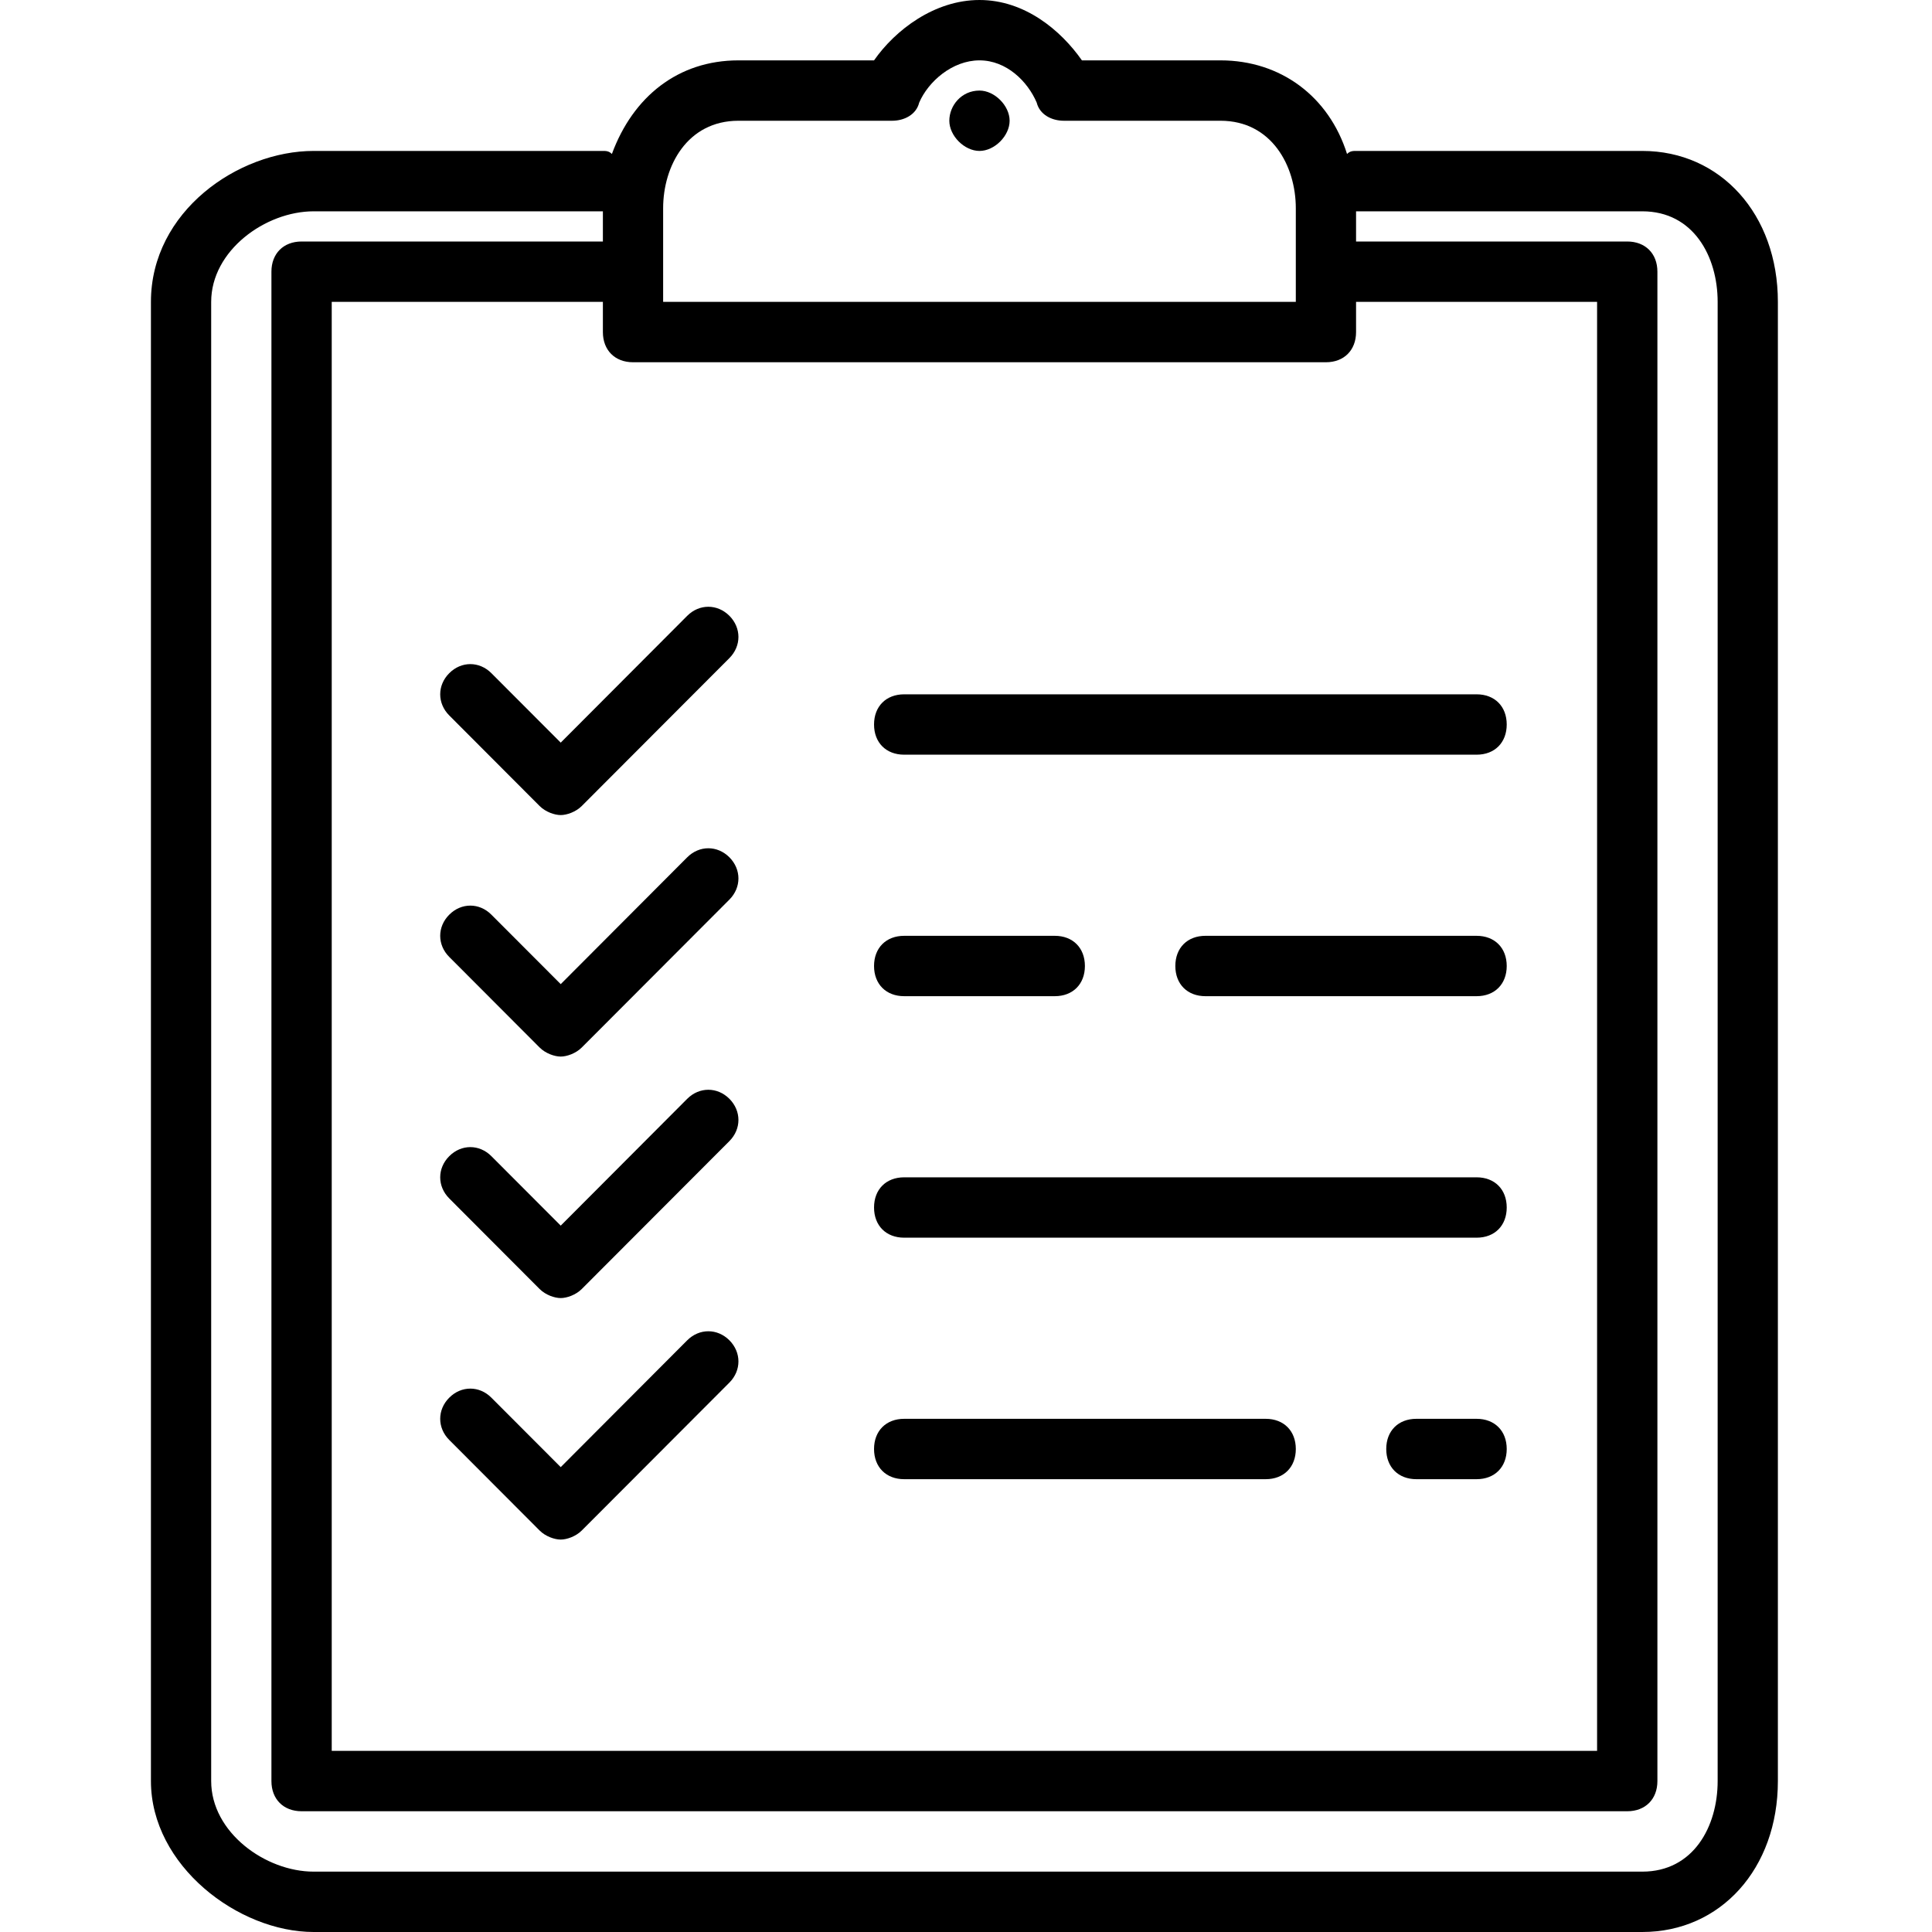 <svg xmlns="http://www.w3.org/2000/svg" xmlns:xlink="http://www.w3.org/1999/xlink" width="152" zoomAndPan="magnify" viewBox="0 0 114 114" height="152" preserveAspectRatio="xMidYMid meet" version="1.0"><defs><clipPath id="7d61f58454"><path d="M 8.906 0 L 104.906 0 L 104.906 114 L 8.906 114 Z M 8.906 0 " clip-rule="nonzero"/></clipPath></defs><g clip-path="url(#7d61f58454)"><path fill="#000000" d="M 80.016 8.906 C 79.84 8.906 79.66 8.906 79.484 9.086 C 78.418 5.699 75.574 3.562 72.016 3.562 L 63.84 3.562 C 62.594 1.781 60.461 0 57.797 0 C 55.129 0 52.816 1.781 51.574 3.562 L 43.574 3.562 C 40.016 3.562 37.352 5.699 36.105 9.086 C 35.93 8.906 35.75 8.906 35.574 8.906 L 18.508 8.906 C 14.062 8.906 8.906 12.469 8.906 17.812 L 8.906 105.094 C 8.906 110.082 14.062 114 18.508 114 L 96.906 114 C 101.527 114 104.906 110.258 104.906 105.094 L 104.906 17.812 C 104.906 12.648 101.527 8.906 96.906 8.906 Z M 39.129 12.289 C 39.129 9.797 40.551 7.125 43.574 7.125 L 52.641 7.125 C 53.352 7.125 54.062 6.77 54.238 6.055 C 54.773 4.809 56.195 3.562 57.797 3.562 C 59.395 3.562 60.641 4.809 61.172 6.055 C 61.352 6.77 62.062 7.125 62.773 7.125 L 72.016 7.125 C 75.039 7.125 76.461 9.797 76.461 12.289 L 76.461 17.812 L 39.129 17.812 Z M 78.238 21.375 C 79.305 21.375 80.016 20.664 80.016 19.594 L 80.016 17.812 L 94.238 17.812 L 94.238 103.312 L 19.574 103.312 L 19.574 17.812 L 35.574 17.812 L 35.574 19.594 C 35.574 20.664 36.285 21.375 37.352 21.375 Z M 101.352 17.812 L 101.352 105.094 C 101.352 107.766 99.93 110.438 96.906 110.438 L 18.508 110.438 C 15.66 110.438 12.461 108.121 12.461 105.094 L 12.461 17.812 C 12.461 14.785 15.66 12.469 18.508 12.469 L 35.574 12.469 L 35.574 14.25 L 17.797 14.25 C 16.727 14.25 16.016 14.961 16.016 16.031 L 16.016 105.094 C 16.016 106.164 16.727 106.875 17.797 106.875 L 96.016 106.875 C 97.086 106.875 97.797 106.164 97.797 105.094 L 97.797 16.031 C 97.797 14.961 97.086 14.25 96.016 14.25 L 80.016 14.25 L 80.016 12.469 L 96.906 12.469 C 99.93 12.469 101.352 15.141 101.352 17.812 Z M 101.352 17.812 " fill-opacity="1" fill-rule="nonzero"/></g><path fill="#000000" d="M 57.797 5.344 C 56.727 5.344 56.016 6.234 56.016 7.125 C 56.016 8.016 56.906 8.906 57.797 8.906 C 58.684 8.906 59.574 8.016 59.574 7.125 C 59.574 6.234 58.684 5.344 57.797 5.344 Z M 57.797 5.344 " fill-opacity="1" fill-rule="nonzero"/><path fill="#000000" d="M 53.352 44.531 L 87.129 44.531 C 88.195 44.531 88.906 43.82 88.906 42.75 C 88.906 41.68 88.195 40.969 87.129 40.969 L 53.352 40.969 C 52.285 40.969 51.574 41.68 51.574 42.75 C 51.574 43.82 52.285 44.531 53.352 44.531 Z M 53.352 44.531 " fill-opacity="1" fill-rule="nonzero"/><path fill="#000000" d="M 53.352 58.781 L 62.238 58.781 C 63.305 58.781 64.016 58.07 64.016 57 C 64.016 55.93 63.305 55.219 62.238 55.219 L 53.352 55.219 C 52.285 55.219 51.574 55.93 51.574 57 C 51.574 58.07 52.285 58.781 53.352 58.781 Z M 53.352 58.781 " fill-opacity="1" fill-rule="nonzero"/><path fill="#000000" d="M 87.129 55.219 L 71.129 55.219 C 70.062 55.219 69.352 55.93 69.352 57 C 69.352 58.07 70.062 58.781 71.129 58.781 L 87.129 58.781 C 88.195 58.781 88.906 58.07 88.906 57 C 88.906 55.93 88.195 55.219 87.129 55.219 Z M 87.129 55.219 " fill-opacity="1" fill-rule="nonzero"/><path fill="#000000" d="M 87.129 83.719 L 83.574 83.719 C 82.508 83.719 81.797 84.43 81.797 85.5 C 81.797 86.57 82.508 87.281 83.574 87.281 L 87.129 87.281 C 88.195 87.281 88.906 86.57 88.906 85.5 C 88.906 84.43 88.195 83.719 87.129 83.719 Z M 87.129 83.719 " fill-opacity="1" fill-rule="nonzero"/><path fill="#000000" d="M 53.352 87.281 L 74.684 87.281 C 75.75 87.281 76.461 86.57 76.461 85.5 C 76.461 84.43 75.75 83.719 74.684 83.719 L 53.352 83.719 C 52.285 83.719 51.574 84.43 51.574 85.5 C 51.574 86.57 52.285 87.281 53.352 87.281 Z M 53.352 87.281 " fill-opacity="1" fill-rule="nonzero"/><path fill="#000000" d="M 53.352 73.031 L 87.129 73.031 C 88.195 73.031 88.906 72.32 88.906 71.25 C 88.906 70.18 88.195 69.469 87.129 69.469 L 53.352 69.469 C 52.285 69.469 51.574 70.18 51.574 71.25 C 51.574 72.32 52.285 73.031 53.352 73.031 Z M 53.352 73.031 " fill-opacity="1" fill-rule="nonzero"/><path fill="#000000" d="M 28.996 39.723 C 28.285 39.008 27.219 39.008 26.508 39.723 C 25.797 40.434 25.797 41.504 26.508 42.215 L 31.84 47.559 C 32.195 47.914 32.727 48.094 33.086 48.094 C 33.441 48.094 33.973 47.914 34.328 47.559 L 43.039 38.832 C 43.75 38.117 43.75 37.051 43.039 36.336 C 42.328 35.625 41.262 35.625 40.551 36.336 L 33.086 43.82 Z M 28.996 39.723 " fill-opacity="1" fill-rule="nonzero"/><path fill="#000000" d="M 40.551 50.586 L 33.086 58.07 L 28.996 53.973 C 28.285 53.258 27.219 53.258 26.508 53.973 C 25.797 54.684 25.797 55.754 26.508 56.465 L 31.84 61.809 C 32.195 62.164 32.727 62.344 33.086 62.344 C 33.441 62.344 33.973 62.164 34.328 61.809 L 43.039 53.082 C 43.75 52.367 43.75 51.301 43.039 50.586 C 42.328 49.875 41.262 49.875 40.551 50.586 Z M 40.551 50.586 " fill-opacity="1" fill-rule="nonzero"/><path fill="#000000" d="M 40.551 64.836 L 33.086 72.32 L 28.996 68.223 C 28.285 67.508 27.219 67.508 26.508 68.223 C 25.797 68.934 25.797 70.004 26.508 70.715 L 31.84 76.059 C 32.195 76.414 32.727 76.594 33.086 76.594 C 33.441 76.594 33.973 76.414 34.328 76.059 L 43.039 67.332 C 43.75 66.617 43.75 65.551 43.039 64.836 C 42.328 64.125 41.262 64.125 40.551 64.836 Z M 40.551 64.836 " fill-opacity="1" fill-rule="nonzero"/><path fill="#000000" d="M 40.551 79.086 L 33.086 86.57 L 28.996 82.473 C 28.285 81.758 27.219 81.758 26.508 82.473 C 25.797 83.184 25.797 84.254 26.508 84.965 L 31.84 90.309 C 32.195 90.664 32.727 90.844 33.086 90.844 C 33.441 90.844 33.973 90.664 34.328 90.309 L 43.039 81.582 C 43.75 80.867 43.75 79.801 43.039 79.086 C 42.328 78.375 41.262 78.375 40.551 79.086 Z M 40.551 79.086 " fill-opacity="1" fill-rule="nonzero"/></svg>